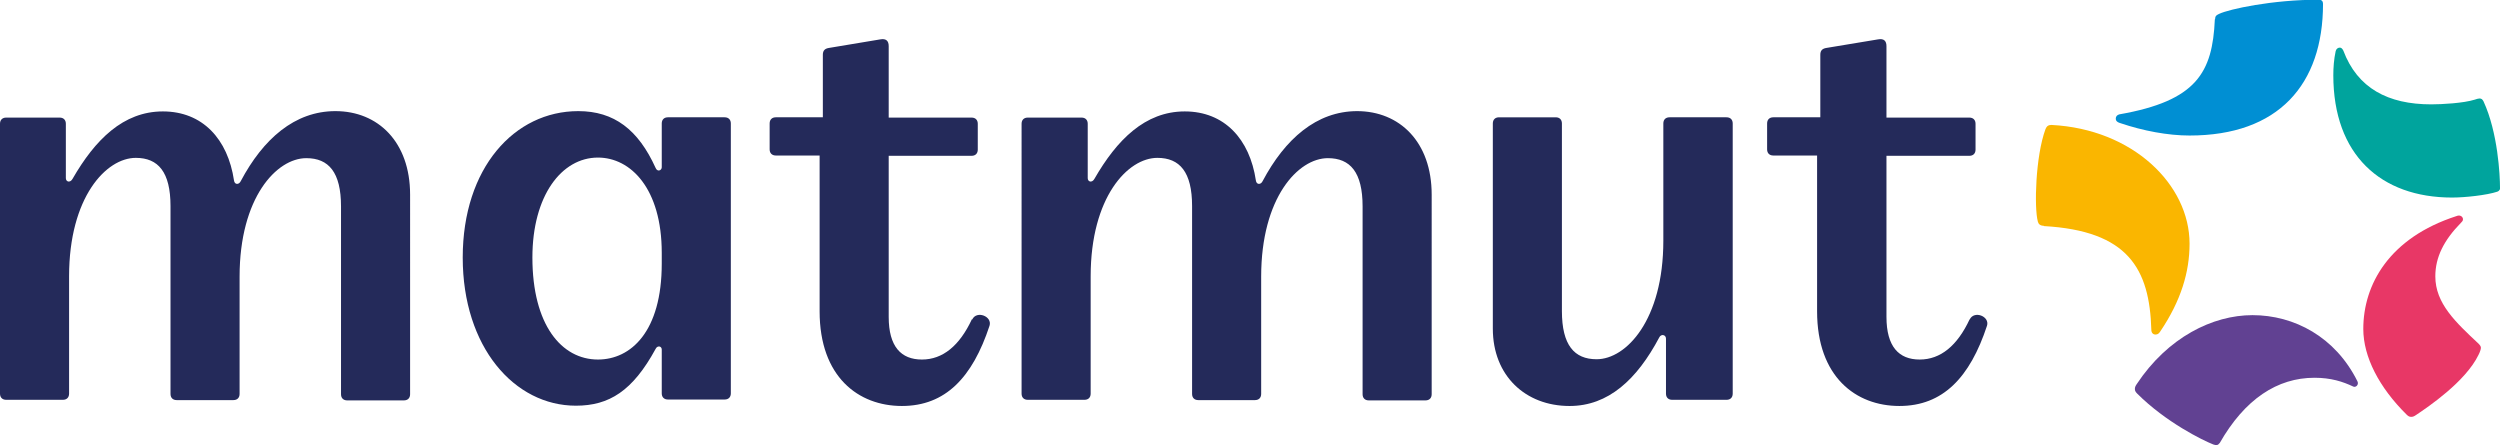 <svg xmlns="http://www.w3.org/2000/svg" id="Capa_1" viewBox="0 0 85.04 15.14"><path d="M24.65,3.99h-1.93c-.13,0-.21,.08-.21,.21v1.49c0,.11-.15,.17-.21,.02-.59-1.3-1.41-1.93-2.63-1.93-2.17,0-3.93,1.93-3.93,4.98s1.76,5.04,3.85,5.04c1.13,0,1.93-.5,2.71-1.93,.06-.13,.21-.1,.21,.02v1.49c0,.13,.08,.21,.21,.21h1.93c.13,0,.21-.08,.21-.21V4.2c0-.13-.08-.21-.21-.21Zm-2.14,4.98c0,2.31-1.05,3.26-2.17,3.26-1.24,0-2.23-1.18-2.23-3.47,0-2.1,.99-3.4,2.23-3.4,1.11,0,2.17,1.05,2.17,3.24v.38Z" style="fill:#242a5a;"></path><path d="M33.06,10.86c-.42,.9-.99,1.37-1.7,1.37s-1.13-.44-1.13-1.45V5.3h2.82c.13,0,.21-.08,.21-.21v-.88c0-.13-.08-.21-.21-.21h-2.82V1.57c0-.17-.08-.27-.29-.23l-1.74,.29c-.13,.02-.21,.08-.21,.23V3.99h-1.6c-.13,0-.21,.08-.21,.21v.88c0,.13,.08,.21,.21,.21h1.49v5.3c0,2.23,1.32,3.22,2.8,3.22s2.4-.97,2.98-2.73c.1-.32-.44-.53-.59-.21" style="fill:#242a5a;"></path><path d="M11.41,3.78c-1.39,0-2.46,.95-3.22,2.38-.06,.13-.21,.13-.23-.02-.21-1.41-1.07-2.35-2.42-2.35s-2.31,.97-3.07,2.29c-.08,.15-.23,.11-.23-.02v-1.85c0-.13-.08-.21-.21-.21H.21c-.13,0-.21,.08-.21,.21V13.39c0,.13,.08,.21,.21,.21h1.93c.13,0,.21-.08,.21-.21v-3.99c0-2.69,1.26-4.03,2.27-4.03,.76,0,1.18,.48,1.18,1.64v6.39c0,.13,.08,.21,.21,.21h1.93c.13,0,.21-.08,.21-.21v-3.99c0-2.69,1.26-4.03,2.27-4.03,.76,0,1.18,.48,1.18,1.64v6.39c0,.13,.08,.21,.21,.21h1.93c.13,0,.21-.08,.21-.21V6.62c0-1.79-1.09-2.84-2.54-2.84Z" style="fill:#242a5a;"></path><path d="M67,10.86c-.42,.9-.99,1.37-1.7,1.37s-1.13-.44-1.13-1.45V5.3h2.82c.13,0,.21-.08,.21-.21v-.88c0-.13-.08-.21-.21-.21h-2.82V1.57c0-.17-.08-.27-.29-.23l-1.75,.29c-.13,.02-.21,.08-.21,.23V3.99h-1.6c-.13,0-.21,.08-.21,.21v.88c0,.13,.08,.21,.21,.21h1.49v5.3c0,2.23,1.32,3.22,2.8,3.22s2.4-.97,2.98-2.73c.1-.32-.44-.53-.59-.21" style="fill:#242a5a;"></path><path d="M58.72,3.99h-1.93c-.13,0-.21,.08-.21,.21v3.99c0,2.69-1.26,4.03-2.27,4.03-.76,0-1.18-.48-1.18-1.64V4.2c0-.13-.08-.21-.21-.21h-1.93c-.13,0-.21,.08-.21,.21v6.98c0,1.6,1.11,2.63,2.61,2.63,1.32,0,2.29-.9,3.05-2.33,.06-.13,.23-.1,.23,.04v1.87c0,.13,.08,.21,.21,.21h1.85c.13,0,.21-.08,.21-.21V4.2c0-.13-.08-.21-.21-.21Z" style="fill:#242a5a;"></path><path d="M46.17,3.78c-1.39,0-2.46,.95-3.22,2.38-.06,.13-.21,.13-.23-.02-.21-1.41-1.07-2.35-2.42-2.35s-2.31,.97-3.07,2.29c-.08,.15-.23,.11-.23-.02v-1.85c0-.13-.08-.21-.21-.21h-1.83c-.13,0-.21,.08-.21,.21V13.39c0,.13,.08,.21,.21,.21h1.93c.13,0,.21-.08,.21-.21v-3.99c0-2.69,1.26-4.03,2.27-4.03,.76,0,1.18,.48,1.18,1.64v6.39c0,.13,.08,.21,.21,.21h1.93c.13,0,.21-.08,.21-.21v-3.99c0-2.69,1.26-4.03,2.27-4.03,.76,0,1.18,.48,1.18,1.64v6.39c0,.13,.08,.21,.21,.21h1.93c.13,0,.21-.08,.21-.21V6.62c0-1.79-1.09-2.84-2.54-2.84" style="fill:#242a5a;"></path><path d="M75.34,.66c-.08,1.81-.62,2.77-3.25,3.23-.08,.02-.12,.08-.12,.14s.02,.12,.16,.16c.77,.26,1.61,.42,2.35,.42,3.02,0,4.54-1.73,4.54-4.48,0-.08-.04-.14-.14-.14-1.59,0-3.05,.32-3.39,.48-.08,.04-.14,.06-.14,.18Z" style="fill:#008fd3;"></path><path d="M85.04,6.38c0-.41-.07-1.87-.56-2.93-.04-.08-.08-.1-.14-.1-.04,0-.1,.02-.16,.04-.38,.12-1.12,.16-1.48,.16-1.47,0-2.51-.55-2.99-1.83-.04-.08-.08-.1-.12-.1-.06,0-.12,.04-.14,.12-.06,.28-.08,.56-.08,.82,0,2.7,1.61,4.16,4.04,4.16,.44,0,1.18-.08,1.54-.2,.06-.02,.1-.08,.1-.14" style="fill:#00a49d;"></path><path d="M69.52,7.69c2.87,.16,3.6,1.45,3.66,3.53,0,.1,.06,.16,.14,.16s.12-.04,.16-.1c.71-1.05,1-2.03,1-2.99,0-2.01-1.93-3.9-4.7-4.04-.1,0-.16,.04-.2,.14-.34,.92-.39,2.68-.26,3.15,.02,.08,.08,.14,.2,.14Z" style="fill:#fab600;"></path><path d="M75.5,15.08c.86-1.51,1.97-2.23,3.23-2.23,.56,0,.96,.13,1.32,.3,.08,.04,.2-.06,.14-.18-.75-1.51-2.15-2.25-3.57-2.25-1.35,0-2.88,.75-3.94,2.35-.04,.06-.06,.1-.06,.16s.02,.1,.08,.16c.97,.97,2.23,1.59,2.59,1.73,.06,.02,.08,.02,.1,.02,.04,0,.08-.02,.1-.06Z" style="fill:#614192;"></path><path d="M83.78,7.45c0-.06-.08-.16-.22-.1-2.29,.74-3.17,2.33-3.17,3.84,0,.95,.54,1.99,1.47,2.91,.06,.06,.1,.08,.16,.08s.1-.02,.16-.06c.42-.28,1.69-1.14,2.13-2.05,.06-.12,.08-.2,.08-.24s-.02-.08-.08-.14c-.78-.73-1.47-1.37-1.47-2.29,0-.65,.29-1.23,.88-1.83,.06-.06,.06-.08,.06-.12" style="fill:#e83766;"></path></svg>